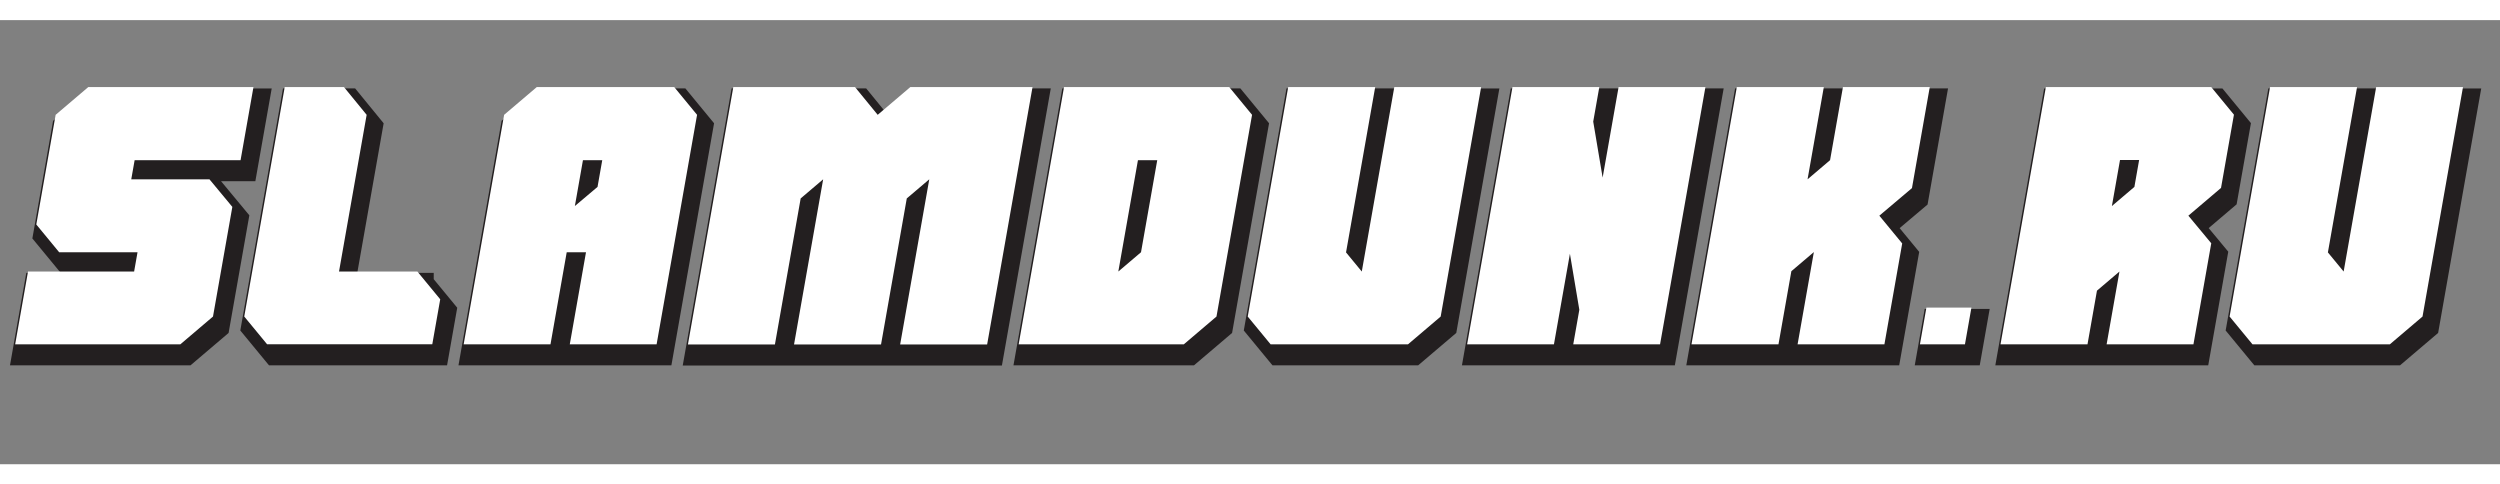 <svg version="1.1" id="Layer_1" x="0px" y="0px" width="330.333px" height="64px" viewBox="53.059 0 360.274 64" style="enable-background:new 0 0 413.333 64;" xmlns="http://www.w3.org/2000/svg">
  <rect x="53.059" y="0" width="360.274" height="64" fill="#808080" stroke="none"/>
  <defs></defs>
  <g>
    <path style="fill:#231F20;stroke:#231F20;stroke-width:2.835;stroke-miterlimit:10;" d="M84.695,44.331l-4.704,4H56.187
		l1.851-10.487h15.291l0.49-2.78H62.526l-3.294-3.998l2.787-15.805l4.704-4h23.804l-1.858,10.536H73.402l-0.486,2.757h11.268
		l3.298,3.975L84.695,44.331z"></path>
    <path style="fill:#231F20;stroke:#231F20;stroke-width:2.835;stroke-miterlimit:10;" d="M114.146,37.844l3.295,4.001l-1.145,6.486
		H92.494l-3.295-4l5.832-33.071h8.536l3.27,4l-3.982,22.583H114.146z"></path>
    <path style="fill:#231F20;stroke:#231F20;stroke-width:2.835;stroke-miterlimit:10;" d="M151.16,11.26l3.294,4l-5.831,33.071
		h-12.512l2.338-13.268h-2.779l-2.339,13.268h-12.512l5.832-33.071l4.705-4H151.16z M140.79,21.796h-2.781l-1.165,6.609l3.266-2.756
		L140.79,21.796z"></path>
    <path style="fill:#231F20;stroke:#231F20;stroke-width:2.835;stroke-miterlimit:10;" d="M202.797,11.26l-6.541,37.095H183.72
		l4.197-23.802l-3.242,2.755l-3.71,21.047h-12.537l4.197-23.802l-3.241,2.755l-3.712,21.047h-12.536l6.541-37.095h17.535l3.271,4
		l4.704-4H202.797z"></path>
    <path style="fill:#231F20;stroke:#231F20;stroke-width:2.835;stroke-miterlimit:10;" d="M229.307,44.331l-4.704,4h-23.804
		l6.538-37.071h23.804l3.293,4L229.307,44.331z M220.77,21.796h-2.781l-2.829,16.047l3.27-2.78L220.77,21.796z"></path>
    <path style="fill:#231F20;stroke:#231F20;stroke-width:2.835;stroke-miterlimit:10;" d="M261.615,44.331l-4.706,4h-19.804
		l-3.295-4l5.833-33.071h12.536l-4.203,23.828l2.27,2.756l4.688-26.583h12.511L261.615,44.331z"></path>
    <path style="fill:#231F20;stroke:#231F20;stroke-width:2.835;stroke-miterlimit:10;" d="M299.768,11.26l-6.537,37.071H280.72
		l0.876-4.975l-1.356-8.073l-2.302,13.048h-12.511l6.536-37.071h12.513l-0.878,4.976l1.357,8.073l2.3-13.049H299.768z"></path>
    <path style="fill:#231F20;stroke:#231F20;stroke-width:2.835;stroke-miterlimit:10;" d="M324.831,29.796l3.295,3.999
		l-2.563,14.536H313.05l2.344-13.291l-3.242,2.755l-1.857,10.536H297.76l6.535-37.071h12.536l-2.344,13.293l3.243-2.757
		l1.857-10.536H332.1l-2.567,14.561L324.831,29.796z"></path>
    <path style="fill:#231F20;stroke:#231F20;stroke-width:2.835;stroke-miterlimit:10;" d="M337.169,48.331h-6.487l0.933-5.293h6.488
		L337.169,48.331z"></path>
    <path style="fill:#231F20;stroke:#231F20;stroke-width:2.835;stroke-miterlimit:10;" d="M374.071,25.796l-4.706,4l3.299,3.974
		l-2.567,14.561h-12.512l1.849-10.487l-3.242,2.756l-1.363,7.731h-12.536l6.536-37.071h23.83l3.273,3.977L374.071,25.796z
		 M362.269,21.773h-2.755l-1.17,6.633l3.242-2.756L362.269,21.773z"></path>
    <path style="fill:#231F20;stroke:#231F20;stroke-width:2.835;stroke-miterlimit:10;" d="M403.109,44.331l-4.705,4h-19.804
		l-3.295-4l5.832-33.071h12.535l-4.201,23.828l2.27,2.756l4.688-26.583h12.511L403.109,44.331z"></path>
  </g>
  <g>
    <path style="fill:#FFFFFF;" d="M83.754,42.717l-4.704,4H55.246l1.851-10.487h15.291l0.49-2.78H61.585l-3.294-3.999l2.787-15.805
		l4.704-4h23.804l-1.858,10.536H72.461l-0.486,2.757h11.268l3.298,3.975L83.754,42.717z"></path>
    <path style="fill:#FFFFFF;" d="M113.205,36.229l3.295,4.001l-1.145,6.486H91.553l-3.295-4L94.09,9.646h8.536l3.27,4l-3.982,22.584
		H113.205z"></path>
    <path style="fill:#FFFFFF;" d="M150.219,9.646l3.294,4l-5.831,33.071H135.17l2.338-13.268h-2.779l-2.339,13.268h-12.512
		l5.832-33.071l4.705-4H150.219z M139.849,20.182h-2.781l-1.165,6.609l3.266-2.756L139.849,20.182z"></path>
    <path style="fill:#FFFFFF;" d="M201.856,9.646l-6.541,37.096h-12.536l4.197-23.803l-3.242,2.755l-3.71,21.048h-12.537l4.197-23.803
		l-3.241,2.755l-3.712,21.048h-12.536l6.541-37.096h17.535l3.271,4l4.704-4H201.856z"></path>
    <path style="fill:#FFFFFF;" d="M228.366,42.717l-4.704,4h-23.804l6.538-37.071h23.804l3.293,4L228.366,42.717z M219.829,20.182
		h-2.781l-2.829,16.048l3.27-2.78L219.829,20.182z"></path>
    <path style="fill:#FFFFFF;" d="M260.674,42.717l-4.706,4h-19.804l-3.295-4l5.833-33.071h12.536l-4.203,23.828l2.27,2.756
		l4.688-26.584h12.511L260.674,42.717z"></path>
    <path style="fill:#FFFFFF;" d="M298.827,9.646l-6.537,37.071h-12.511l0.876-4.975l-1.356-8.073l-2.302,13.048h-12.511l6.536-37.071
		h12.513l-0.878,4.976l1.357,8.073l2.3-13.049H298.827z"></path>
    <path style="fill:#FFFFFF;" d="M323.89,28.182l3.295,3.999l-2.563,14.536h-12.512l2.344-13.291l-3.242,2.755l-1.857,10.536h-12.536
		l6.535-37.071h12.536l-2.344,13.293l3.243-2.757l1.857-10.536h12.512l-2.567,14.561L323.89,28.182z"></path>
    <path style="fill:#FFFFFF;" d="M336.228,46.717h-6.487l0.933-5.293h6.488L336.228,46.717z"></path>
    <path style="fill:#FFFFFF;" d="M373.13,24.182l-4.706,4l3.299,3.975l-2.567,14.561h-12.512l1.849-10.487l-3.242,2.756l-1.363,7.731
		h-12.536l6.536-37.071h23.83l3.273,3.977L373.13,24.182z M361.328,20.158h-2.755l-1.17,6.633l3.242-2.756L361.328,20.158z"></path>
    <path style="fill:#FFFFFF;" d="M402.168,42.717l-4.705,4H377.66l-3.295-4l5.832-33.071h12.535l-4.201,23.828l2.27,2.756
		l4.688-26.584H408L402.168,42.717z"></path>
  </g>
  <polygon style="fill:none;" points="39.44,17.081 39.161,16.073 38.926,14.593 38.797,13.263 38.562,12.041 38.134,11.032 
	37.664,10.367 37.15,9.701 36.424,9.423 34.883,9.166 32.958,9.123 33.001,8.822 33.129,8.587 33.408,8.136 33.664,7.664 
	33.793,6.87 33.749,5.905 33.578,5.325 33.171,4.811 32.595,4.468 31.975,4.36 31.29,4.382 30.777,4.489 30.391,4.64 29.964,4.939 
	29.558,5.348 29.215,5.927 29.107,6.398 29.107,6.935 29.171,7.406 29.386,7.771 29.579,8.114 29.642,8.565 29.621,9.252 
	29.45,9.724 29.065,10.002 28.146,10.131 26.99,10.195 25.813,10.475 24.873,10.84 23.803,10.946 20.615,10.946 19.29,11.161 
	18.456,11.161 17.171,10.646 15.91,10.217 14.498,9.788 14.434,9.402 14.819,9.102 15.396,8.65 15.846,8.029 16.018,7.406 
	16.018,6.441 15.823,5.605 15.375,4.854 14.883,4.36 14.241,3.953 13.471,3.803 12.616,3.803 11.932,3.932 11.396,4.146 
	10.99,4.446 10.626,4.683 10.133,4.939 10.07,5.176 9.877,5.756 9.642,6.334 9.515,6.978 9.579,7.6 9.77,8.093 10.155,8.479 
	10.498,8.974 10.968,9.337 11.503,9.681 12.166,10.131 13.15,10.84 14.434,11.568 15.332,12.233 15.396,12.148 15.482,12.19 
	16.572,12.77 17.493,13.35 18.049,13.499 18.712,13.778 18.947,14.336 19.396,15.087 19.611,15.858 20.103,15.924 21.857,15.924 
	23.011,16.159 24.038,16.481 24.658,16.717 24.701,17.21 24.467,17.339 23.739,17.661 22.947,18.176 22.135,18.777 21.621,19.292 
	21.771,19.764 22.177,20.407 22.733,21.329 23.29,22.23 23.354,23.088 23.333,23.731 23.075,23.817 22.327,24.376 21.813,25.255 
	20.873,26.135 20.103,26.843 19.396,27.187 19.29,27.594 19.375,28.302 19.353,28.924 19.14,29.138 18.648,29.159 18.113,29.074 
	17.622,29.053 17.279,29.138 16.979,29.331 16.809,29.76 16.572,30.319 15.91,30.962 15.503,31.026 14.798,31.283 14.049,31.52 
	13.278,31.884 12.337,32.12 11.375,32.57 10.647,32.978 10.133,33.536 9.813,34.2 9.813,34.844 10.006,35.38 10.349,35.745 
	10.755,35.917 11.247,36.046 11.867,35.938 12.444,35.724 13.408,35.294 14.669,34.65 15.588,34.029 16.338,33.429 16.767,33.105 
	16.894,32.741 17.472,32.741 18.348,32.85 19.118,33.085 19.632,33.042 20.145,32.721 20.852,32.184 21.644,31.604 22.52,31.068 
	23.204,30.682 23.781,30.639 24.53,30.769 25.921,31.09 27.418,31.154 27.782,31.776 28.23,32.936 28.722,34.008 29.323,34.951 
	30.305,35.444 30.647,35.981 30.883,36.86 30.862,36.946 31.29,38.062 31.611,39.199 31.889,39.82 32.039,41.795 32.167,43.532 
	31.975,43.64 31.717,43.854 31.546,44.005 31.439,44.453 31.439,44.819 31.524,45.42 31.632,46.106 31.674,46.6 31.589,46.964 
	31.46,47.437 31.183,48.059 31.097,48.896 31.183,49.753 31.653,50.504 32.146,51.126 32.574,51.384 33.171,51.363 33.556,51.233 
	33.856,50.826 34.092,50.354 34.284,49.861 34.371,49.132 34.284,48.188 34.07,47.631 34.07,45.956 34.113,44.605 34.049,43.574 
	34.178,42.031 34.413,41.259 34.627,40.593 34.819,39.585 34.819,38.877 34.712,38.427 34.371,38.062 34.113,37.74 34.113,37.011 
	34.199,36.152 34.413,35.273 34.712,35.144 34.563,33.171 34.498,32.184 34.584,31.369 34.541,30.296 34.563,29.545 34.841,28.065 
	34.712,26.715 34.477,26.328 34.413,25.448 34.669,23.347 34.862,22.016 35.354,21.157 35.739,20.321 35.889,19.42 36.638,19.592 
	37.214,19.85 37.92,20.085 38.541,20.085 39.055,19.956 39.29,19.764 39.546,19.355 39.654,18.755 39.568,17.812 "></polygon>
  <linearGradient id="SVGID_1_" gradientUnits="userSpaceOnUse" x1="14.136" y1="5.673" x2="42.886" y2="53.423">
    <stop offset="0" style="stop-color:#B02F1E"></stop>
    <stop offset="0.115" style="stop-color:#B8311F"></stop>
    <stop offset="0.696" style="stop-color:#DF3C26"></stop>
    <stop offset="1" style="stop-color:#EE4028"></stop>
  </linearGradient>
</svg>